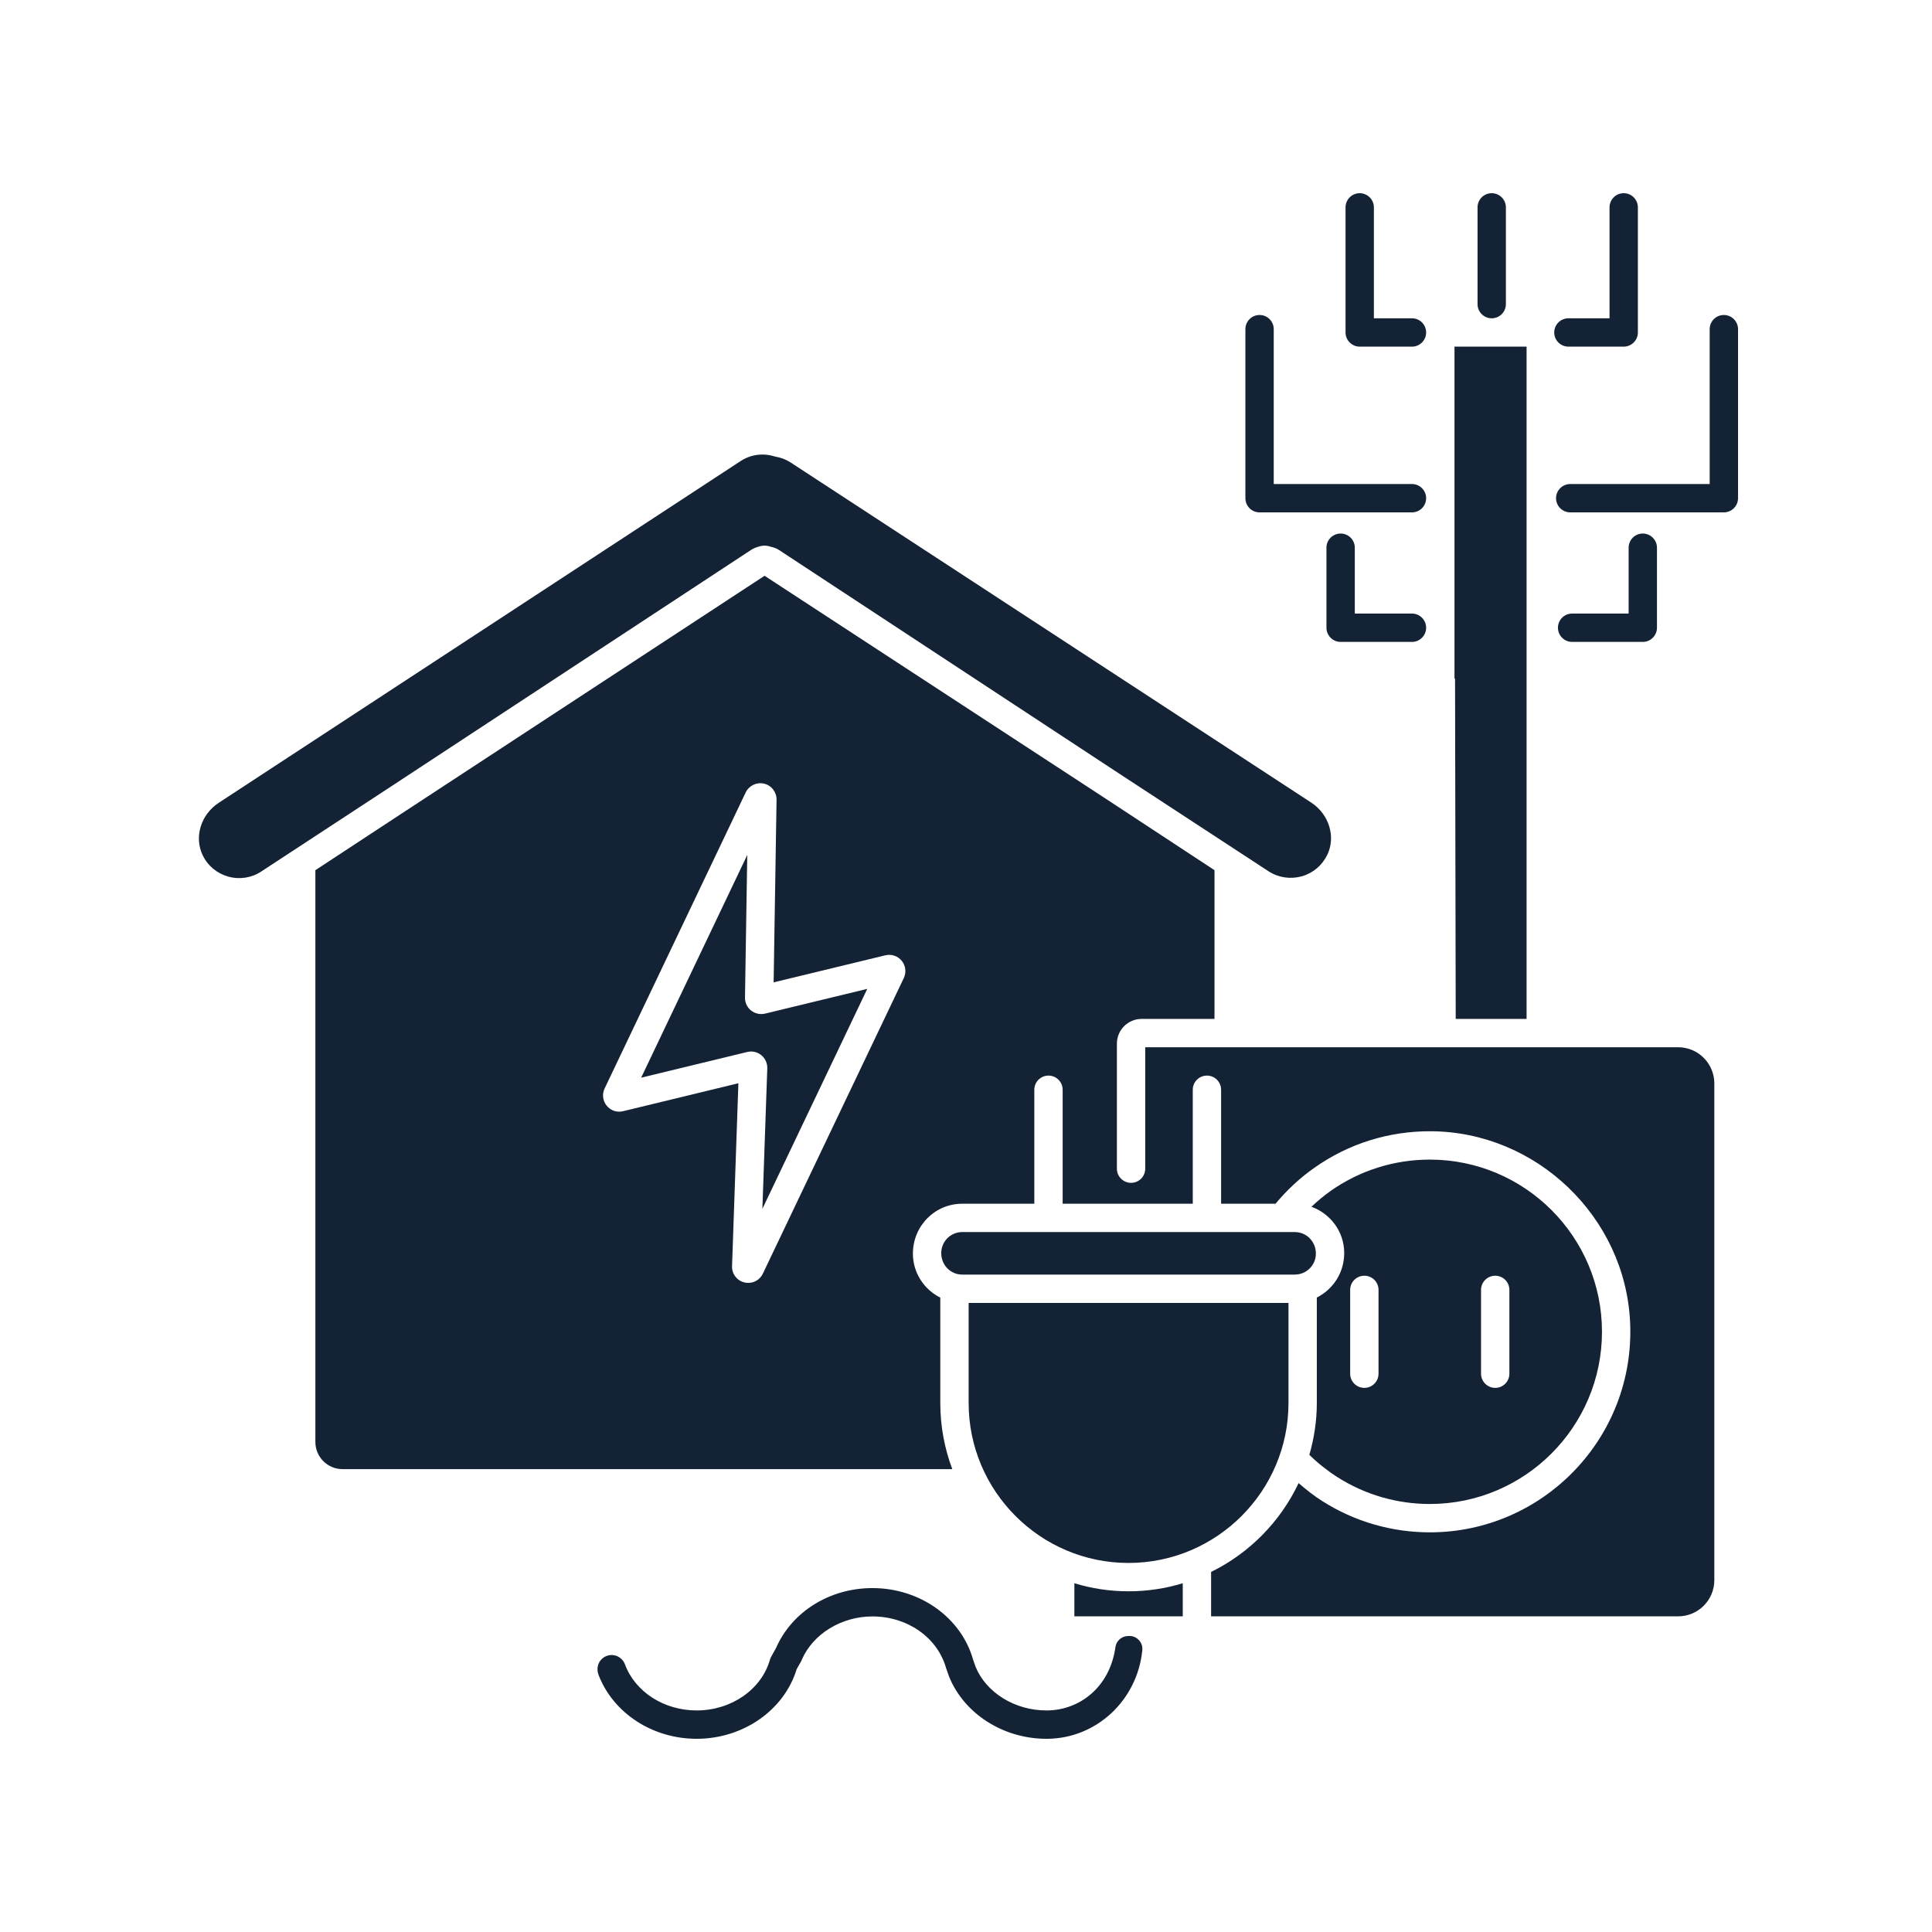 <svg xmlns="http://www.w3.org/2000/svg" xmlns:xlink="http://www.w3.org/1999/xlink" width="1080" viewBox="0 0 810 810" height="1080" preserveAspectRatio="xMidYMid meet"><defs><clipPath id="id1"><path d="M 250.43 665.633 L 479 665.633 L 479 728.996 L 250.43 728.996 Z M 250.43 665.633 " clip-rule="nonzero"></path></clipPath></defs><path fill="rgb(7.449%, 13.329%, 20.779%)" d="M 566.066 540.793 C 566.066 537.504 568.719 534.852 572.008 534.852 C 575.297 534.852 577.953 537.504 577.953 540.793 L 577.953 575.93 C 577.953 579.219 575.297 581.871 572.008 581.871 C 568.719 581.871 566.066 579.219 566.066 575.93 Z M 620.93 540.793 C 620.93 537.504 623.625 534.852 626.875 534.852 C 630.16 534.852 632.816 537.504 632.816 540.793 L 632.816 575.93 C 632.816 579.219 630.16 581.871 626.875 581.871 C 623.625 581.871 620.93 579.219 620.93 575.93 Z M 552.082 544.004 L 552.082 588.211 C 552.082 595.777 550.938 603.027 548.953 609.957 C 552.559 613.484 556.559 616.652 560.797 619.348 C 572.324 626.676 585.715 630.555 599.461 630.555 C 639.273 630.555 671.637 598.152 671.637 558.344 C 671.637 518.531 639.273 486.168 599.461 486.168 C 584.488 486.168 570.109 490.719 557.906 499.277 C 555.055 501.297 552.359 503.559 549.824 505.934 C 557.789 508.824 563.57 516.391 563.57 525.344 C 563.57 533.621 558.855 540.594 552.082 544.004 " fill-opacity="1" fill-rule="nonzero"></path><path fill="rgb(7.449%, 13.329%, 20.779%)" d="M 473.133 655.273 C 510.094 655.273 540.203 625.168 540.203 588.211 L 540.203 546.258 L 406.109 546.258 L 406.109 588.211 C 406.109 625.168 436.176 655.273 473.133 655.273 " fill-opacity="1" fill-rule="nonzero"></path><path fill="rgb(7.449%, 13.329%, 20.779%)" d="M 450.434 663.789 L 450.434 677.656 L 495.875 677.656 L 495.875 663.789 C 488.664 665.973 481.02 667.16 473.137 667.16 C 465.25 667.16 457.645 665.973 450.434 663.789 " fill-opacity="1" fill-rule="nonzero"></path><path fill="rgb(7.449%, 13.329%, 20.779%)" d="M 542.855 516.547 L 403.414 516.547 C 398.543 516.547 394.621 520.508 394.621 525.344 C 394.621 530.453 398.543 534.375 403.414 534.375 L 542.855 534.375 C 547.727 534.375 551.688 530.453 551.688 525.582 C 551.688 520.508 547.727 516.547 542.855 516.547 " fill-opacity="1" fill-rule="nonzero"></path><path fill="rgb(7.449%, 13.329%, 20.779%)" d="M 314.801 230.617 C 315.75 229.988 316.781 229.551 317.891 229.234 C 319.555 228.641 321.336 228.602 323.039 229.195 C 324.305 229.473 325.535 229.867 326.645 230.617 L 470.559 325.215 L 531.879 365.309 C 535.961 367.961 541.031 368.711 545.746 367.406 C 550.5 366.059 554.301 362.852 556.48 358.375 C 560.125 350.766 557.191 341.34 549.707 336.469 L 331.598 193.977 C 329.656 192.711 327.555 191.879 325.297 191.48 C 325.059 191.441 324.82 191.363 324.582 191.324 C 322.961 190.809 321.297 190.57 319.633 190.57 C 316.383 190.57 313.176 191.52 310.441 193.344 L 91.695 336.586 C 84.211 341.496 81.316 350.926 84.961 358.531 C 87.102 363.008 90.945 366.176 95.699 367.523 C 100.449 368.832 105.48 368.078 109.523 365.387 L 163.594 329.969 L 314.801 230.617 " fill-opacity="1" fill-rule="nonzero"></path><path fill="rgb(7.449%, 13.329%, 20.779%)" d="M 570.066 145.332 L 591.973 145.332 C 595.254 145.332 597.914 142.672 597.914 139.391 C 597.914 136.109 595.254 133.449 591.973 133.449 L 576.008 133.449 L 576.008 86.945 C 576.008 83.656 573.312 81 570.066 81 C 566.777 81 564.125 83.656 564.125 86.945 L 564.125 139.391 C 564.125 142.641 566.777 145.332 570.066 145.332 " fill-opacity="1" fill-rule="nonzero"></path><path fill="rgb(7.449%, 13.329%, 20.779%)" d="M 528.074 214.816 L 591.973 214.816 C 595.254 214.816 597.914 212.152 597.914 208.871 C 597.914 205.59 595.254 202.934 591.973 202.934 L 534.02 202.934 L 534.02 138.008 C 534.02 134.719 531.363 132.062 528.074 132.062 C 524.785 132.062 522.137 134.719 522.137 138.008 L 522.137 208.871 C 522.137 212.152 524.793 214.816 528.074 214.816 " fill-opacity="1" fill-rule="nonzero"></path><path fill="rgb(7.449%, 13.329%, 20.779%)" d="M 562.066 223.688 C 558.777 223.688 556.121 226.344 556.121 229.629 L 556.121 263.184 C 556.121 266.461 558.781 269.125 562.066 269.125 L 591.973 269.125 C 595.254 269.125 597.914 266.461 597.914 263.184 C 597.914 259.902 595.254 257.238 591.973 257.238 L 568.008 257.238 L 568.008 229.629 C 568.008 226.344 565.355 223.688 562.066 223.688 " fill-opacity="1" fill-rule="nonzero"></path><path fill="rgb(7.449%, 13.329%, 20.779%)" d="M 625.406 133.449 C 628.688 133.449 631.352 130.789 631.352 127.504 L 631.352 86.945 C 631.352 83.656 628.656 81 625.406 81 C 622.121 81 619.465 83.656 619.465 86.945 L 619.465 127.504 C 619.465 130.789 622.129 133.449 625.406 133.449 " fill-opacity="1" fill-rule="nonzero"></path><path fill="rgb(7.449%, 13.329%, 20.779%)" d="M 657.562 145.332 L 680.746 145.332 C 684.035 145.332 686.688 142.641 686.688 139.391 L 686.688 86.945 C 686.688 83.656 684.035 81 680.746 81 C 677.457 81 674.805 83.656 674.805 86.945 L 674.805 133.449 L 657.562 133.449 C 654.16 133.449 651.453 136.293 651.625 139.688 C 651.785 142.852 654.395 145.332 657.562 145.332 " fill-opacity="1" fill-rule="nonzero"></path><path fill="rgb(7.449%, 13.329%, 20.779%)" d="M 688.75 269.125 C 692 269.125 694.691 266.469 694.691 263.184 L 694.691 229.629 C 694.691 226.34 692 223.688 688.75 223.688 C 685.461 223.688 682.809 226.34 682.809 229.629 L 682.809 257.238 L 659.121 257.238 C 655.809 257.238 653.137 259.949 653.18 263.262 C 653.223 266.512 655.867 269.125 659.121 269.125 L 688.75 269.125 " fill-opacity="1" fill-rule="nonzero"></path><path fill="rgb(7.449%, 13.329%, 20.779%)" d="M 722.738 132.062 C 719.449 132.062 716.793 134.715 716.793 138.004 L 716.793 202.93 L 658.328 202.93 C 655.012 202.93 652.34 205.641 652.383 208.953 C 652.43 212.203 655.078 214.812 658.328 214.812 L 722.738 214.812 C 725.988 214.812 728.68 212.16 728.68 208.871 L 728.68 138.004 C 728.68 134.715 725.988 132.062 722.738 132.062 " fill-opacity="1" fill-rule="nonzero"></path><path fill="rgb(7.449%, 13.329%, 20.779%)" d="M 610.316 427.184 L 640.027 427.184 L 640.027 145.332 L 609.801 145.332 L 609.801 284.496 L 610.035 284.496 L 610.316 427.184 " fill-opacity="1" fill-rule="nonzero"></path><path fill="rgb(7.449%, 13.329%, 20.779%)" d="M 314.879 423.656 C 313.215 422.309 312.301 420.328 312.34 418.191 L 313.293 358.453 L 268.809 451.82 L 313.293 441.047 C 313.809 440.93 314.363 440.852 314.879 440.852 C 316.461 440.852 317.969 441.406 319.195 442.395 C 320.82 443.742 321.77 445.801 321.691 447.898 L 319.633 506.805 L 363.602 414.586 L 320.742 424.965 C 318.68 425.438 316.539 424.965 314.879 423.656 " fill-opacity="1" fill-rule="nonzero"></path><path fill="rgb(7.449%, 13.329%, 20.779%)" d="M 378.934 410.027 L 319.832 533.98 C 318.68 536.395 316.305 537.859 313.73 537.859 C 313.215 537.859 312.66 537.781 312.105 537.664 C 308.938 536.91 306.797 534.098 306.918 530.809 L 309.57 454.156 L 261.203 465.883 C 258.629 466.516 256.012 465.605 254.348 463.547 C 252.684 461.527 252.371 458.715 253.477 456.375 L 312.621 332.266 C 314.047 329.336 317.215 327.832 320.348 328.547 C 323.477 329.293 325.613 332.07 325.574 335.32 L 324.348 411.852 L 371.172 400.52 C 373.742 399.887 376.398 400.797 378.062 402.82 C 379.727 404.879 380.043 407.652 378.934 410.027 Z M 480.145 489.969 C 480.145 493.258 477.492 495.91 474.203 495.91 C 470.918 495.91 468.262 493.258 468.262 489.969 L 468.262 437.559 C 468.262 431.828 472.91 427.18 478.641 427.18 L 509.184 427.18 L 509.184 364.832 L 463.074 334.523 L 320.543 241.395 L 169.379 340.43 L 132.223 364.832 L 132.223 604.551 C 132.223 610.84 137.32 615.938 143.609 615.938 L 399.254 615.938 C 396.008 607.305 394.223 597.953 394.223 588.211 L 394.223 544.039 C 387.449 540.633 382.738 533.66 382.738 525.582 C 382.738 513.934 392.004 504.664 403.414 504.664 L 433.641 504.664 L 433.641 456.891 C 433.641 453.602 436.293 450.949 439.582 450.949 C 442.871 450.949 445.523 453.602 445.523 456.891 L 445.523 504.664 L 500.074 504.664 L 500.074 456.891 C 500.074 453.602 502.727 450.949 506.016 450.949 C 509.301 450.949 511.953 453.602 511.953 456.891 L 511.953 504.664 L 534.773 504.664 C 539.527 498.961 544.992 493.848 551.094 489.57 C 565.375 479.48 582.266 474.207 599.824 474.281 C 644.113 474.469 681.426 510.199 683.434 554.441 C 685.617 602.598 647.102 642.441 599.461 642.441 C 583.457 642.441 567.891 637.926 554.422 629.367 C 550.895 627.148 547.609 624.535 544.441 621.801 C 536.797 638.004 523.801 651.156 507.758 659.039 L 507.758 677.656 L 703.566 677.656 C 711.945 677.656 718.738 670.863 718.738 662.484 L 718.738 454.238 C 718.738 445.859 711.945 439.062 703.566 439.062 L 480.145 439.062 L 480.145 489.969 " fill-opacity="1" fill-rule="nonzero"></path><g clip-path="url(#id1)"><path fill="rgb(7.449%, 13.329%, 20.779%)" d="M 472.684 685.922 C 470.113 686.062 468 688.008 467.648 690.555 C 465.289 707.527 452.461 716.965 439.148 717.109 L 438.711 717.109 C 425.441 717.109 413.438 709.625 409 698.77 L 407.973 695.801 C 402.98 678.133 385.629 665.812 365.781 665.812 C 347.918 665.812 332.074 675.637 325.375 690.887 L 323.316 694.613 C 323.121 695.008 322.918 695.402 322.801 695.84 C 319.234 708.355 306.602 717.109 292.062 717.109 C 278.395 717.109 266.273 709.348 261.996 697.742 C 260.629 694.117 256.02 692.562 252.688 695.203 C 250.598 696.859 249.98 699.699 250.934 702.188 C 257.082 718.23 273.555 728.996 292.062 728.996 C 311.59 728.996 328.746 717.031 334.012 699.801 L 335.914 696.434 C 335.992 696.234 336.07 696.078 336.148 695.879 C 340.824 685.027 352.75 677.695 365.781 677.695 C 380.359 677.695 393 686.453 396.641 699.328 L 397.906 702.93 C 404.246 718.539 420.648 728.996 438.711 728.996 L 439.188 728.996 C 459.746 728.797 476.82 712.832 478.918 691.879 C 479.273 688.555 476.562 685.707 473.23 685.891 L 472.684 685.922 " fill-opacity="1" fill-rule="nonzero"></path></g></svg>